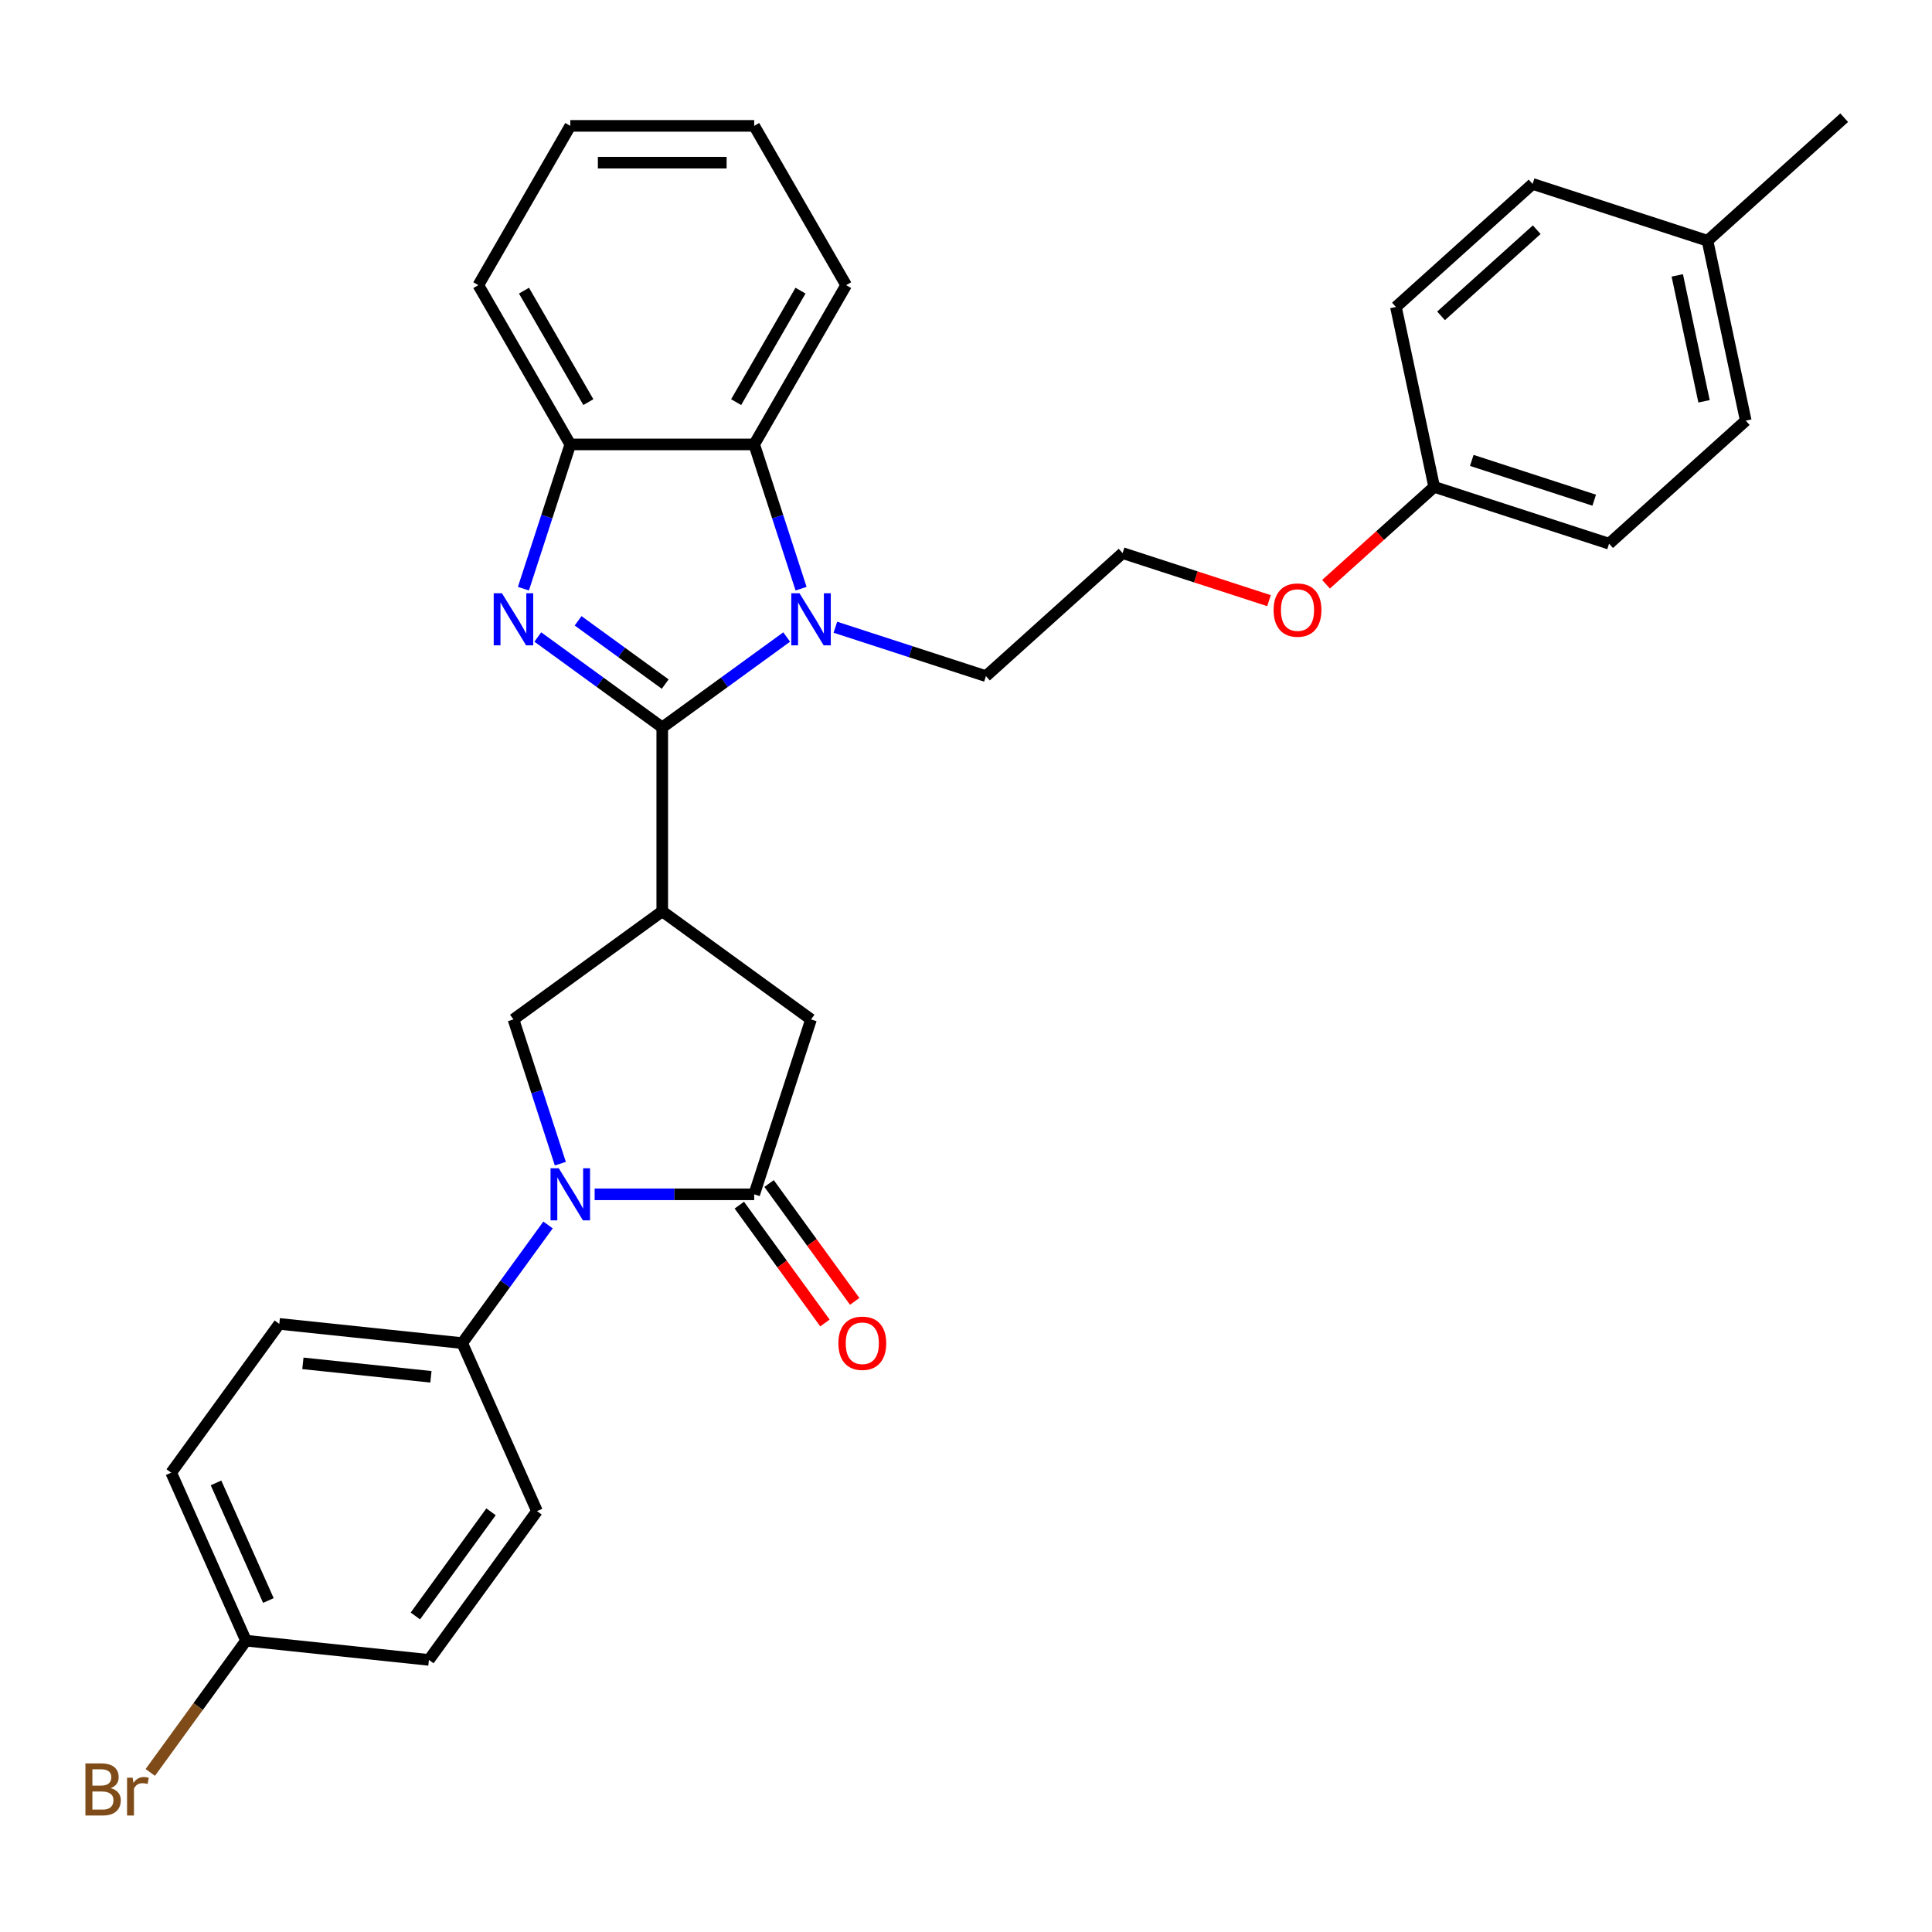 <?xml version='1.0' encoding='iso-8859-1'?>
<svg version='1.1' baseProfile='full'
              xmlns='http://www.w3.org/2000/svg'
                      xmlns:rdkit='http://www.rdkit.org/xml'
                      xmlns:xlink='http://www.w3.org/1999/xlink'
                  xml:space='preserve'
width='1000px' height='1000px' viewBox='0 0 1000 1000'>
<!-- END OF HEADER -->
<rect style='opacity:1.0;fill:#FFFFFF;stroke:none' width='1000' height='1000' x='0' y='0'> </rect>
<path class='bond-0' d='M 342.778,376.509 L 310.574,353.112' style='fill:none;fill-rule:evenodd;stroke:#000000;stroke-width:6px;stroke-linecap:butt;stroke-linejoin:miter;stroke-opacity:1' />
<path class='bond-0' d='M 310.574,353.112 L 278.371,329.715' style='fill:none;fill-rule:evenodd;stroke:#0000FF;stroke-width:6px;stroke-linecap:butt;stroke-linejoin:miter;stroke-opacity:1' />
<path class='bond-0' d='M 344.307,354.088 L 321.764,337.71' style='fill:none;fill-rule:evenodd;stroke:#000000;stroke-width:6px;stroke-linecap:butt;stroke-linejoin:miter;stroke-opacity:1' />
<path class='bond-0' d='M 321.764,337.71 L 299.222,321.332' style='fill:none;fill-rule:evenodd;stroke:#0000FF;stroke-width:6px;stroke-linecap:butt;stroke-linejoin:miter;stroke-opacity:1' />
<path class='bond-1' d='M 342.778,376.509 L 374.981,353.112' style='fill:none;fill-rule:evenodd;stroke:#000000;stroke-width:6px;stroke-linecap:butt;stroke-linejoin:miter;stroke-opacity:1' />
<path class='bond-1' d='M 374.981,353.112 L 407.184,329.715' style='fill:none;fill-rule:evenodd;stroke:#0000FF;stroke-width:6px;stroke-linecap:butt;stroke-linejoin:miter;stroke-opacity:1' />
<path class='bond-2' d='M 342.778,376.509 L 342.778,471.699' style='fill:none;fill-rule:evenodd;stroke:#000000;stroke-width:6px;stroke-linecap:butt;stroke-linejoin:miter;stroke-opacity:1' />
<path class='bond-7' d='M 270.921,304.7 L 283.052,267.364' style='fill:none;fill-rule:evenodd;stroke:#0000FF;stroke-width:6px;stroke-linecap:butt;stroke-linejoin:miter;stroke-opacity:1' />
<path class='bond-7' d='M 283.052,267.364 L 295.183,230.028' style='fill:none;fill-rule:evenodd;stroke:#000000;stroke-width:6px;stroke-linecap:butt;stroke-linejoin:miter;stroke-opacity:1' />
<path class='bond-6' d='M 414.635,304.7 L 402.503,267.364' style='fill:none;fill-rule:evenodd;stroke:#0000FF;stroke-width:6px;stroke-linecap:butt;stroke-linejoin:miter;stroke-opacity:1' />
<path class='bond-6' d='M 402.503,267.364 L 390.372,230.028' style='fill:none;fill-rule:evenodd;stroke:#000000;stroke-width:6px;stroke-linecap:butt;stroke-linejoin:miter;stroke-opacity:1' />
<path class='bond-13' d='M 432.39,324.654 L 471.354,337.314' style='fill:none;fill-rule:evenodd;stroke:#0000FF;stroke-width:6px;stroke-linecap:butt;stroke-linejoin:miter;stroke-opacity:1' />
<path class='bond-13' d='M 471.354,337.314 L 510.318,349.974' style='fill:none;fill-rule:evenodd;stroke:#000000;stroke-width:6px;stroke-linecap:butt;stroke-linejoin:miter;stroke-opacity:1' />
<path class='bond-5' d='M 342.778,471.699 L 265.768,527.65' style='fill:none;fill-rule:evenodd;stroke:#000000;stroke-width:6px;stroke-linecap:butt;stroke-linejoin:miter;stroke-opacity:1' />
<path class='bond-8' d='M 342.778,471.699 L 419.787,527.65' style='fill:none;fill-rule:evenodd;stroke:#000000;stroke-width:6px;stroke-linecap:butt;stroke-linejoin:miter;stroke-opacity:1' />
<path class='bond-3' d='M 290.03,602.321 L 277.899,564.986' style='fill:none;fill-rule:evenodd;stroke:#0000FF;stroke-width:6px;stroke-linecap:butt;stroke-linejoin:miter;stroke-opacity:1' />
<path class='bond-3' d='M 277.899,564.986 L 265.768,527.65' style='fill:none;fill-rule:evenodd;stroke:#000000;stroke-width:6px;stroke-linecap:butt;stroke-linejoin:miter;stroke-opacity:1' />
<path class='bond-9' d='M 283.661,634.039 L 261.447,664.614' style='fill:none;fill-rule:evenodd;stroke:#0000FF;stroke-width:6px;stroke-linecap:butt;stroke-linejoin:miter;stroke-opacity:1' />
<path class='bond-9' d='M 261.447,664.614 L 239.232,695.19' style='fill:none;fill-rule:evenodd;stroke:#000000;stroke-width:6px;stroke-linecap:butt;stroke-linejoin:miter;stroke-opacity:1' />
<path class='bond-32' d='M 307.786,618.18 L 349.079,618.18' style='fill:none;fill-rule:evenodd;stroke:#0000FF;stroke-width:6px;stroke-linecap:butt;stroke-linejoin:miter;stroke-opacity:1' />
<path class='bond-32' d='M 349.079,618.18 L 390.372,618.18' style='fill:none;fill-rule:evenodd;stroke:#000000;stroke-width:6px;stroke-linecap:butt;stroke-linejoin:miter;stroke-opacity:1' />
<path class='bond-4' d='M 390.372,618.18 L 419.787,527.65' style='fill:none;fill-rule:evenodd;stroke:#000000;stroke-width:6px;stroke-linecap:butt;stroke-linejoin:miter;stroke-opacity:1' />
<path class='bond-10' d='M 382.671,623.775 L 404.83,654.275' style='fill:none;fill-rule:evenodd;stroke:#000000;stroke-width:6px;stroke-linecap:butt;stroke-linejoin:miter;stroke-opacity:1' />
<path class='bond-10' d='M 404.83,654.275 L 426.99,684.774' style='fill:none;fill-rule:evenodd;stroke:#FF0000;stroke-width:6px;stroke-linecap:butt;stroke-linejoin:miter;stroke-opacity:1' />
<path class='bond-10' d='M 398.073,612.585 L 420.232,643.084' style='fill:none;fill-rule:evenodd;stroke:#000000;stroke-width:6px;stroke-linecap:butt;stroke-linejoin:miter;stroke-opacity:1' />
<path class='bond-10' d='M 420.232,643.084 L 442.392,673.584' style='fill:none;fill-rule:evenodd;stroke:#FF0000;stroke-width:6px;stroke-linecap:butt;stroke-linejoin:miter;stroke-opacity:1' />
<path class='bond-26' d='M 390.372,230.028 L 437.967,147.592' style='fill:none;fill-rule:evenodd;stroke:#000000;stroke-width:6px;stroke-linecap:butt;stroke-linejoin:miter;stroke-opacity:1' />
<path class='bond-26' d='M 381.024,208.144 L 414.34,150.438' style='fill:none;fill-rule:evenodd;stroke:#000000;stroke-width:6px;stroke-linecap:butt;stroke-linejoin:miter;stroke-opacity:1' />
<path class='bond-31' d='M 390.372,230.028 L 295.183,230.028' style='fill:none;fill-rule:evenodd;stroke:#000000;stroke-width:6px;stroke-linecap:butt;stroke-linejoin:miter;stroke-opacity:1' />
<path class='bond-27' d='M 295.183,230.028 L 247.588,147.592' style='fill:none;fill-rule:evenodd;stroke:#000000;stroke-width:6px;stroke-linecap:butt;stroke-linejoin:miter;stroke-opacity:1' />
<path class='bond-27' d='M 304.531,208.144 L 271.215,150.438' style='fill:none;fill-rule:evenodd;stroke:#000000;stroke-width:6px;stroke-linecap:butt;stroke-linejoin:miter;stroke-opacity:1' />
<path class='bond-11' d='M 239.232,695.19 L 144.564,685.24' style='fill:none;fill-rule:evenodd;stroke:#000000;stroke-width:6px;stroke-linecap:butt;stroke-linejoin:miter;stroke-opacity:1' />
<path class='bond-11' d='M 223.042,712.631 L 156.774,705.666' style='fill:none;fill-rule:evenodd;stroke:#000000;stroke-width:6px;stroke-linecap:butt;stroke-linejoin:miter;stroke-opacity:1' />
<path class='bond-12' d='M 239.232,695.19 L 277.949,782.15' style='fill:none;fill-rule:evenodd;stroke:#000000;stroke-width:6px;stroke-linecap:butt;stroke-linejoin:miter;stroke-opacity:1' />
<path class='bond-17' d='M 144.564,685.24 L 88.613,762.25' style='fill:none;fill-rule:evenodd;stroke:#000000;stroke-width:6px;stroke-linecap:butt;stroke-linejoin:miter;stroke-opacity:1' />
<path class='bond-16' d='M 277.949,782.15 L 221.998,859.159' style='fill:none;fill-rule:evenodd;stroke:#000000;stroke-width:6px;stroke-linecap:butt;stroke-linejoin:miter;stroke-opacity:1' />
<path class='bond-16' d='M 254.154,782.511 L 214.989,836.418' style='fill:none;fill-rule:evenodd;stroke:#000000;stroke-width:6px;stroke-linecap:butt;stroke-linejoin:miter;stroke-opacity:1' />
<path class='bond-25' d='M 510.318,349.974 L 581.057,286.28' style='fill:none;fill-rule:evenodd;stroke:#000000;stroke-width:6px;stroke-linecap:butt;stroke-linejoin:miter;stroke-opacity:1' />
<path class='bond-14' d='M 127.33,849.209 L 221.998,859.159' style='fill:none;fill-rule:evenodd;stroke:#000000;stroke-width:6px;stroke-linecap:butt;stroke-linejoin:miter;stroke-opacity:1' />
<path class='bond-18' d='M 127.33,849.209 L 102.557,883.307' style='fill:none;fill-rule:evenodd;stroke:#000000;stroke-width:6px;stroke-linecap:butt;stroke-linejoin:miter;stroke-opacity:1' />
<path class='bond-18' d='M 102.557,883.307 L 77.784,917.405' style='fill:none;fill-rule:evenodd;stroke:#7F4C19;stroke-width:6px;stroke-linecap:butt;stroke-linejoin:miter;stroke-opacity:1' />
<path class='bond-34' d='M 127.33,849.209 L 88.613,762.25' style='fill:none;fill-rule:evenodd;stroke:#000000;stroke-width:6px;stroke-linecap:butt;stroke-linejoin:miter;stroke-opacity:1' />
<path class='bond-34' d='M 138.915,828.422 L 111.813,767.55' style='fill:none;fill-rule:evenodd;stroke:#000000;stroke-width:6px;stroke-linecap:butt;stroke-linejoin:miter;stroke-opacity:1' />
<path class='bond-15' d='M 742.327,252.001 L 714.335,277.205' style='fill:none;fill-rule:evenodd;stroke:#000000;stroke-width:6px;stroke-linecap:butt;stroke-linejoin:miter;stroke-opacity:1' />
<path class='bond-15' d='M 714.335,277.205 L 686.342,302.41' style='fill:none;fill-rule:evenodd;stroke:#FF0000;stroke-width:6px;stroke-linecap:butt;stroke-linejoin:miter;stroke-opacity:1' />
<path class='bond-20' d='M 742.327,252.001 L 722.536,158.891' style='fill:none;fill-rule:evenodd;stroke:#000000;stroke-width:6px;stroke-linecap:butt;stroke-linejoin:miter;stroke-opacity:1' />
<path class='bond-21' d='M 742.327,252.001 L 832.858,281.416' style='fill:none;fill-rule:evenodd;stroke:#000000;stroke-width:6px;stroke-linecap:butt;stroke-linejoin:miter;stroke-opacity:1' />
<path class='bond-21' d='M 761.79,238.307 L 825.161,258.897' style='fill:none;fill-rule:evenodd;stroke:#000000;stroke-width:6px;stroke-linecap:butt;stroke-linejoin:miter;stroke-opacity:1' />
<path class='bond-19' d='M 883.806,124.612 L 903.597,217.722' style='fill:none;fill-rule:evenodd;stroke:#000000;stroke-width:6px;stroke-linecap:butt;stroke-linejoin:miter;stroke-opacity:1' />
<path class='bond-19' d='M 868.153,142.537 L 882.006,207.713' style='fill:none;fill-rule:evenodd;stroke:#000000;stroke-width:6px;stroke-linecap:butt;stroke-linejoin:miter;stroke-opacity:1' />
<path class='bond-28' d='M 883.806,124.612 L 954.545,60.918' style='fill:none;fill-rule:evenodd;stroke:#000000;stroke-width:6px;stroke-linecap:butt;stroke-linejoin:miter;stroke-opacity:1' />
<path class='bond-35' d='M 883.806,124.612 L 793.276,95.197' style='fill:none;fill-rule:evenodd;stroke:#000000;stroke-width:6px;stroke-linecap:butt;stroke-linejoin:miter;stroke-opacity:1' />
<path class='bond-23' d='M 722.536,158.891 L 793.276,95.197' style='fill:none;fill-rule:evenodd;stroke:#000000;stroke-width:6px;stroke-linecap:butt;stroke-linejoin:miter;stroke-opacity:1' />
<path class='bond-23' d='M 745.886,163.485 L 795.403,118.899' style='fill:none;fill-rule:evenodd;stroke:#000000;stroke-width:6px;stroke-linecap:butt;stroke-linejoin:miter;stroke-opacity:1' />
<path class='bond-22' d='M 832.858,281.416 L 903.597,217.722' style='fill:none;fill-rule:evenodd;stroke:#000000;stroke-width:6px;stroke-linecap:butt;stroke-linejoin:miter;stroke-opacity:1' />
<path class='bond-24' d='M 656.833,310.901 L 618.945,298.59' style='fill:none;fill-rule:evenodd;stroke:#FF0000;stroke-width:6px;stroke-linecap:butt;stroke-linejoin:miter;stroke-opacity:1' />
<path class='bond-24' d='M 618.945,298.59 L 581.057,286.28' style='fill:none;fill-rule:evenodd;stroke:#000000;stroke-width:6px;stroke-linecap:butt;stroke-linejoin:miter;stroke-opacity:1' />
<path class='bond-29' d='M 437.967,147.592 L 390.372,65.155' style='fill:none;fill-rule:evenodd;stroke:#000000;stroke-width:6px;stroke-linecap:butt;stroke-linejoin:miter;stroke-opacity:1' />
<path class='bond-30' d='M 247.588,147.592 L 295.183,65.155' style='fill:none;fill-rule:evenodd;stroke:#000000;stroke-width:6px;stroke-linecap:butt;stroke-linejoin:miter;stroke-opacity:1' />
<path class='bond-33' d='M 390.372,65.155 L 295.183,65.155' style='fill:none;fill-rule:evenodd;stroke:#000000;stroke-width:6px;stroke-linecap:butt;stroke-linejoin:miter;stroke-opacity:1' />
<path class='bond-33' d='M 376.094,84.193 L 309.461,84.193' style='fill:none;fill-rule:evenodd;stroke:#000000;stroke-width:6px;stroke-linecap:butt;stroke-linejoin:miter;stroke-opacity:1' />
<path  class='atom-1' d='M 259.809 307.08
L 268.643 321.358
Q 269.518 322.767, 270.927 325.318
Q 272.336 327.869, 272.412 328.021
L 272.412 307.08
L 275.991 307.08
L 275.991 334.037
L 272.298 334.037
L 262.817 318.426
Q 261.713 316.599, 260.532 314.504
Q 259.39 312.41, 259.047 311.763
L 259.047 334.037
L 255.545 334.037
L 255.545 307.08
L 259.809 307.08
' fill='#0000FF'/>
<path  class='atom-2' d='M 413.829 307.08
L 422.662 321.358
Q 423.538 322.767, 424.947 325.318
Q 426.355 327.869, 426.432 328.021
L 426.432 307.08
L 430.011 307.08
L 430.011 334.037
L 426.317 334.037
L 416.837 318.426
Q 415.732 316.599, 414.552 314.504
Q 413.41 312.41, 413.067 311.763
L 413.067 334.037
L 409.564 334.037
L 409.564 307.08
L 413.829 307.08
' fill='#0000FF'/>
<path  class='atom-4' d='M 289.224 604.701
L 298.058 618.98
Q 298.933 620.388, 300.342 622.939
Q 301.751 625.491, 301.827 625.643
L 301.827 604.701
L 305.406 604.701
L 305.406 631.659
L 301.713 631.659
L 292.232 616.048
Q 291.128 614.22, 289.948 612.126
Q 288.805 610.032, 288.463 609.385
L 288.463 631.659
L 284.96 631.659
L 284.96 604.701
L 289.224 604.701
' fill='#0000FF'/>
<path  class='atom-11' d='M 433.949 695.266
Q 433.949 688.793, 437.147 685.176
Q 440.345 681.559, 446.323 681.559
Q 452.301 681.559, 455.499 685.176
Q 458.698 688.793, 458.698 695.266
Q 458.698 701.815, 455.461 705.546
Q 452.225 709.24, 446.323 709.24
Q 440.383 709.24, 437.147 705.546
Q 433.949 701.853, 433.949 695.266
M 446.323 706.194
Q 450.435 706.194, 452.644 703.452
Q 454.89 700.673, 454.89 695.266
Q 454.89 689.973, 452.644 687.308
Q 450.435 684.605, 446.323 684.605
Q 442.211 684.605, 439.965 687.27
Q 437.756 689.935, 437.756 695.266
Q 437.756 700.711, 439.965 703.452
Q 442.211 706.194, 446.323 706.194
' fill='#FF0000'/>
<path  class='atom-19' d='M 57.31 925.534
Q 59.9 926.257, 61.194 927.856
Q 62.527 929.417, 62.527 931.74
Q 62.527 935.472, 60.128 937.604
Q 57.767 939.698, 53.275 939.698
L 44.212 939.698
L 44.212 912.74
L 52.17 912.74
Q 56.777 912.74, 59.1 914.606
Q 61.423 916.472, 61.423 919.899
Q 61.423 923.973, 57.31 925.534
M 47.83 915.786
L 47.83 924.239
L 52.17 924.239
Q 54.836 924.239, 56.206 923.173
Q 57.615 922.069, 57.615 919.899
Q 57.615 915.786, 52.17 915.786
L 47.83 915.786
M 53.275 936.652
Q 55.902 936.652, 57.31 935.395
Q 58.719 934.139, 58.719 931.74
Q 58.719 929.532, 57.158 928.427
Q 55.635 927.285, 52.703 927.285
L 47.83 927.285
L 47.83 936.652
L 53.275 936.652
' fill='#7F4C19'/>
<path  class='atom-19' d='M 68.657 920.127
L 69.076 922.83
Q 71.132 919.784, 74.483 919.784
Q 75.549 919.784, 76.996 920.165
L 76.424 923.363
Q 74.787 922.983, 73.873 922.983
Q 72.274 922.983, 71.208 923.63
Q 70.18 924.239, 69.342 925.724
L 69.342 939.698
L 65.763 939.698
L 65.763 920.127
L 68.657 920.127
' fill='#7F4C19'/>
<path  class='atom-25' d='M 659.213 315.771
Q 659.213 309.298, 662.411 305.681
Q 665.61 302.064, 671.588 302.064
Q 677.566 302.064, 680.764 305.681
Q 683.962 309.298, 683.962 315.771
Q 683.962 322.32, 680.726 326.051
Q 677.489 329.745, 671.588 329.745
Q 665.648 329.745, 662.411 326.051
Q 659.213 322.358, 659.213 315.771
M 671.588 326.699
Q 675.7 326.699, 677.908 323.957
Q 680.155 321.178, 680.155 315.771
Q 680.155 310.478, 677.908 307.813
Q 675.7 305.11, 671.588 305.11
Q 667.475 305.11, 665.229 307.775
Q 663.021 310.44, 663.021 315.771
Q 663.021 321.216, 665.229 323.957
Q 667.475 326.699, 671.588 326.699
' fill='#FF0000'/>
</svg>
